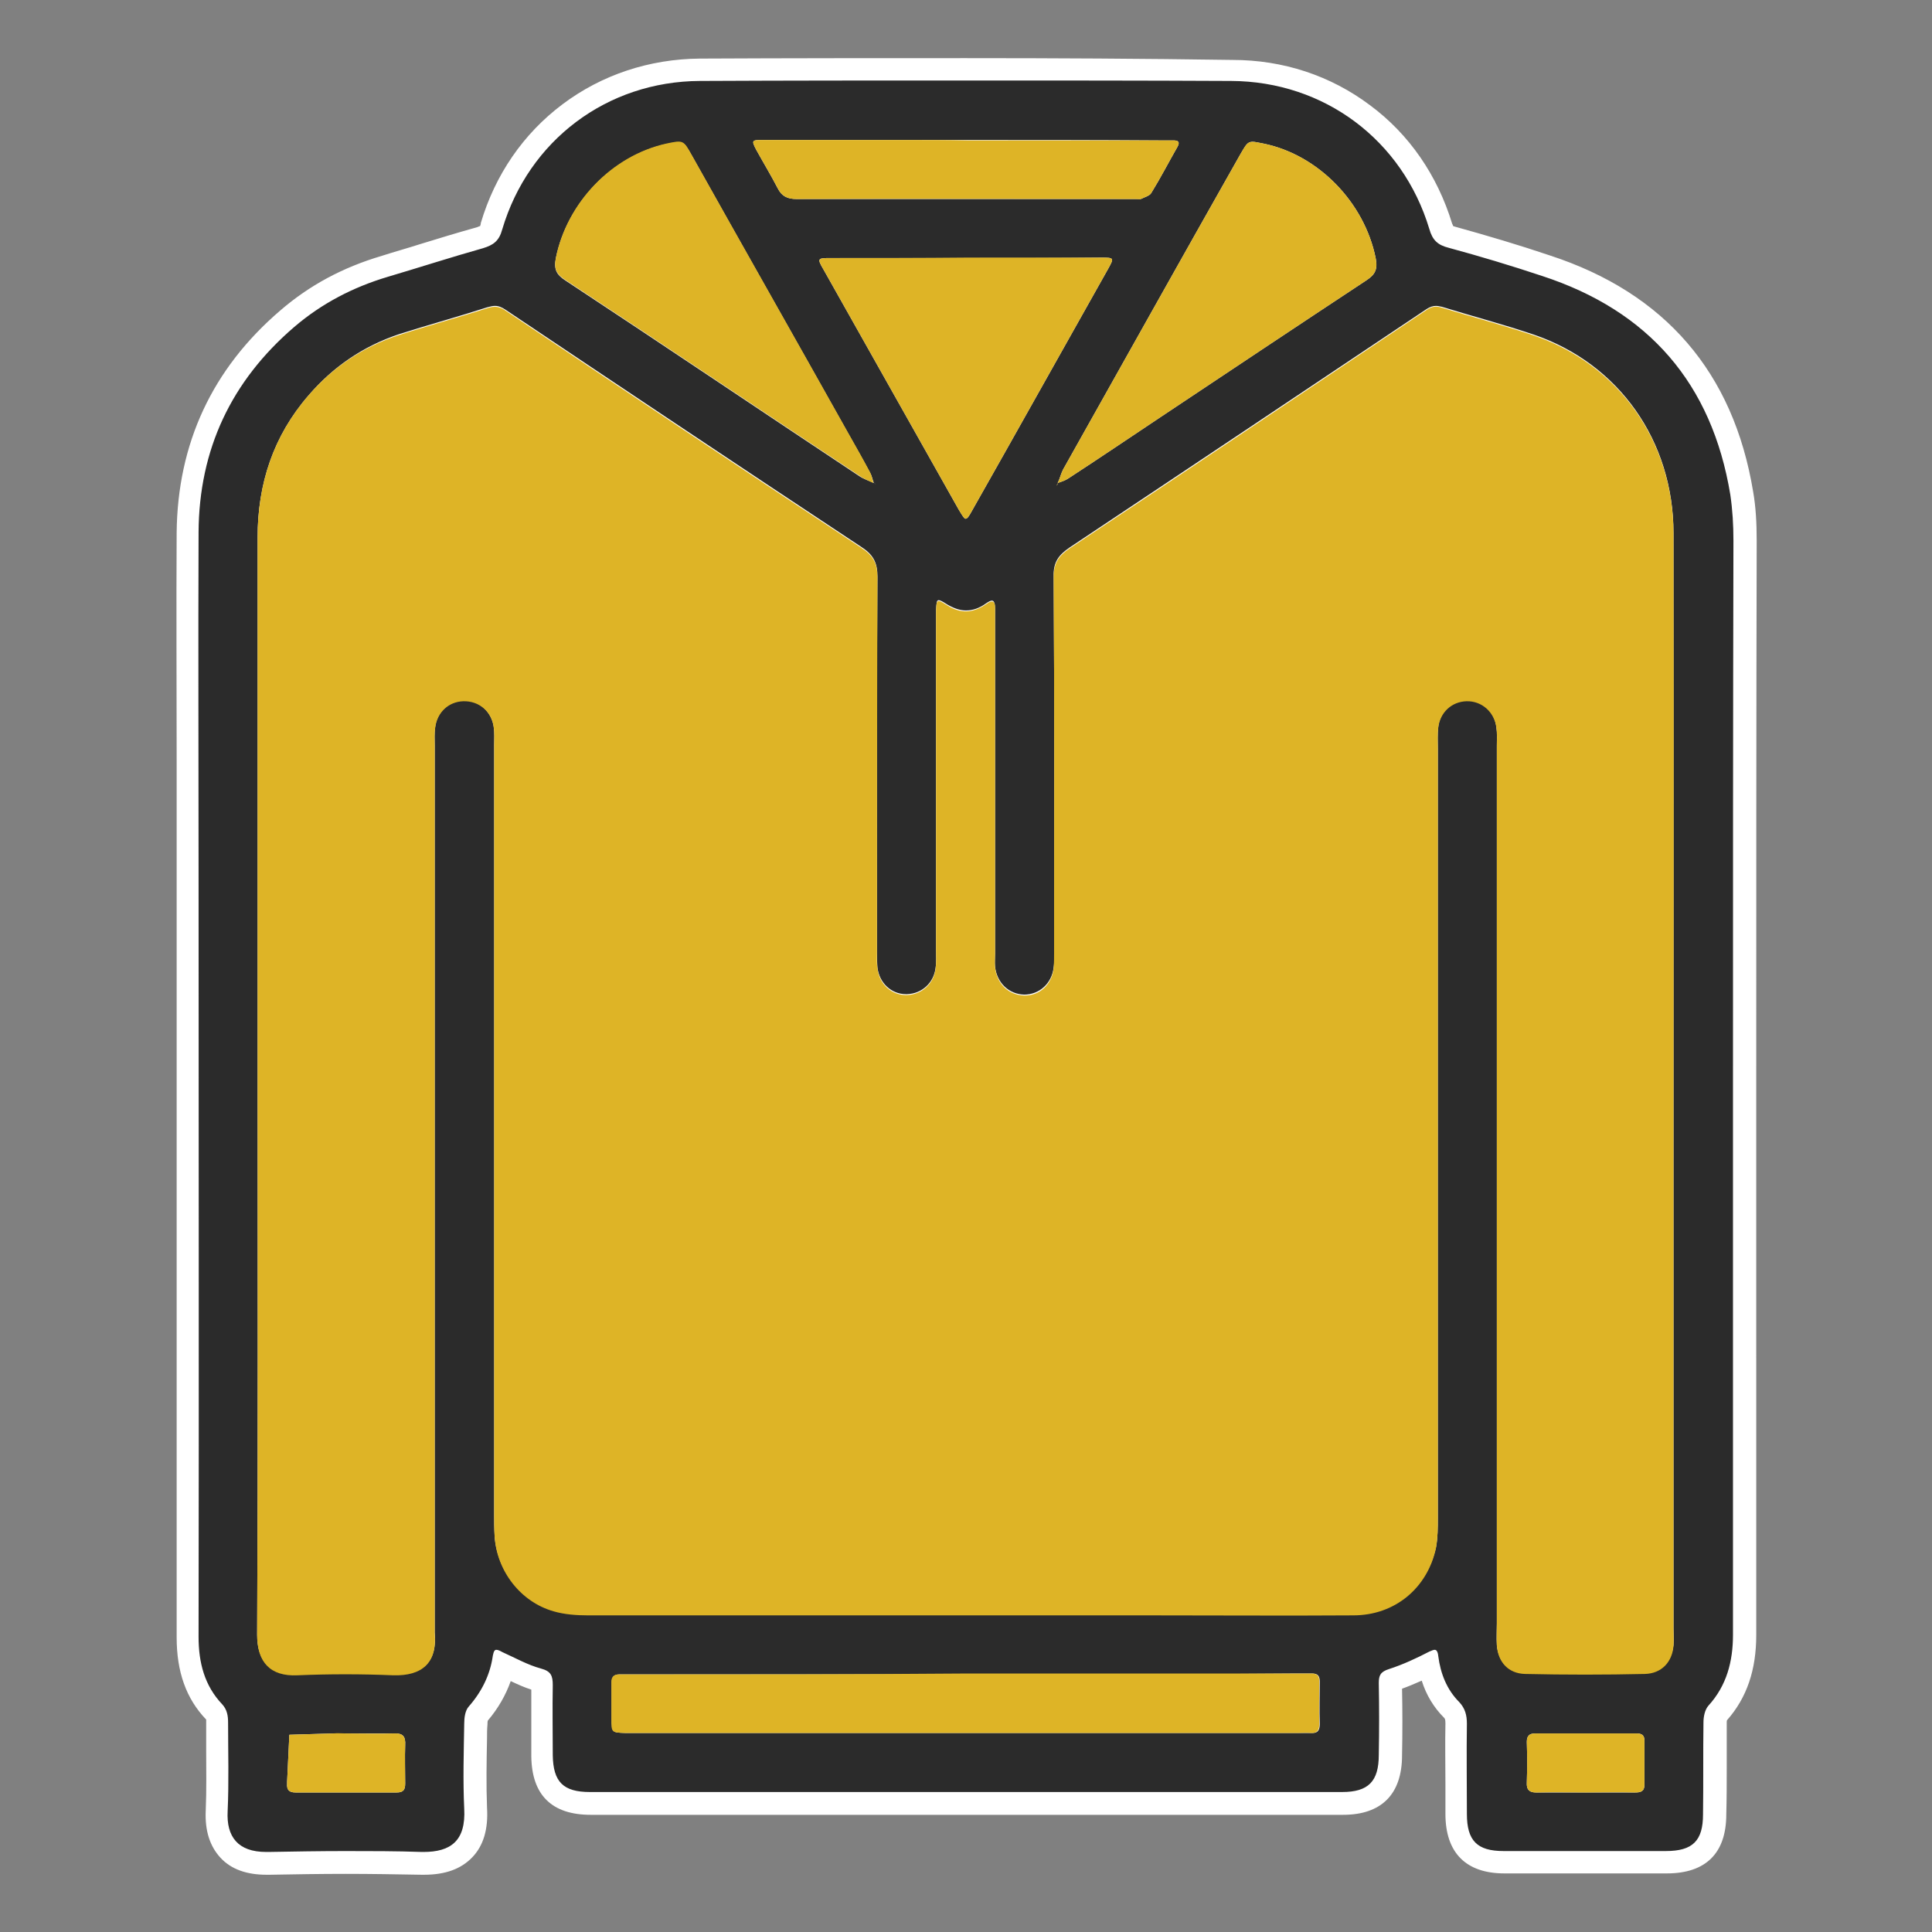 <?xml version="1.0" encoding="utf-8"?>
<!-- Generator: Adobe Illustrator 27.6.1, SVG Export Plug-In . SVG Version: 6.00 Build 0)  -->
<svg version="1.1" id="Layer_1" xmlns="http://www.w3.org/2000/svg" xmlns:xlink="http://www.w3.org/1999/xlink" x="0px" y="0px"
	 viewBox="0 0 432 432" style="enable-background:new 0 0 432 432;" xml:space="preserve">
<rect x="0" y="0" width="432" height="432" fill="#808080" stroke="none"/>
<style type="text/css">
	.st0{fill:#2B2B2B;}
	.st1{fill:#FFFFFF;}
	.st2{fill:#DEB426;}
</style>
<g>
	<path class="st0" d="M59.5,416.6c-3.7,0-6.6-1-8.5-3.1c-1.9-2-2.8-5-2.6-8.7c0.2-4.6,0.2-9.4,0.1-14c0-1.9,0-3.8,0-5.7
		c0-1.3-0.2-1.9-0.6-2.4c-4-4.2-6-9.7-6-16.8c0.1-38,0-76.7,0-114.1c0-19,0-38,0-57c0-8.4,0-16.9,0-25.3c0-16.6,0-33.7,0-50.6
		c0.1-19.1,7.6-35.2,22.3-47.8C70.4,65.8,77.6,62,86,59.5c2.8-0.8,5.7-1.7,8.5-2.6c4.2-1.3,8.6-2.6,12.8-3.8
		c1.7-0.5,2.2-0.9,2.6-2.4c6.3-21.2,24.6-34.9,46.6-35c19.7,0,39.7-0.1,59.4-0.1s39.7,0,59.4,0.1c22,0.1,40.3,13.8,46.7,34.9
		c0.5,1.6,0.9,2.1,2.5,2.5c7.2,2,14.3,4.1,21.1,6.4c24.8,8.1,39.5,25.2,43.8,50.9c0.5,3.4,0.7,6.9,0.7,10.7
		c-0.1,40.3-0.1,81.3-0.1,120.9v123.7c0,7.3-2,13-6.2,17.6c-0.2,0.2-0.4,1-0.4,2c-0.1,3.5-0.1,6.9-0.1,10.3c0,3.4,0,6.9,0,10.3
		c0,7.3-3.4,10.7-10.8,10.7h-36.3c-7.3,0-10.7-3.4-10.7-10.8c0-2.2,0-4.5,0-6.7c0-4.4,0-9,0-13.5c0-1.4-0.3-2.3-1-3.1
		c-2.6-2.6-4.3-6-5.1-10.1c-3,1.5-5.5,2.6-8,3.4c-0.3,0.1-0.4,0.2-0.5,0.2c0,0.1,0,0.3,0,0.5c0.1,5.4,0.1,10.7,0,16.1
		c0,7.2-3.5,10.8-10.7,10.8H131.9c-7.3,0-10.7-3.3-10.8-10.7c0-1.8,0-3.5,0-5.2c0-3.4,0-7,0-10.6c0-0.6,0-0.9-0.1-1
		c-0.1,0-0.3-0.1-0.7-0.3c-2.4-0.6-4.6-1.7-6.7-2.7c-0.4-0.2-0.8-0.4-1.2-0.6c-0.8,4-2.8,7.7-5.7,11.1c-0.1,0.1-0.4,0.8-0.4,2.2
		l-0.1,3.2c-0.1,5.2-0.2,10.5,0.1,15.7c0.2,4.1-0.6,7.1-2.6,9.2c-2,2.1-4.9,3.1-9,3.1l-0.4,0c-5.7-0.1-11.4-0.2-17.1-0.2
		c-5.7,0-11.4,0.1-17,0.2C60,416.6,59.8,416.6,59.5,416.6z M347.4,398.3c1.2,0,2.4,0,3.5,0c1.2,0,2.4,0,3.6,0h10.7l0-8.2h-21.3
		c0.1,2.7,0.1,5.4,0,8.2C345.1,398.3,346.2,398.3,347.4,398.3z M88.1,398.3c0-0.8,0-1.6,0-2.4c0-1.9,0-3.9,0-5.8c0,0,0,0,0,0
		c-1.2,0-2.4,0-3.6,0c-1.2,0-2.4,0-3.6,0c-1.2,0-2.4,0-3.6,0h-2.9l-7.5,0.2c0,1-0.1,2-0.1,2.9c-0.1,1.7-0.1,3.4-0.2,5H88.1z
		 M140,385l150.3,0c0.3,0,0.6,0,0.9,0c0.3,0,0.7,0,1,0c0.1,0,0.2,0,0.4,0c0-1.9,0-3.9,0-5.8c0-0.8,0-1.6,0-2.5h-2.5
		c-24.5,0.2-49.5,0.2-73.7,0.2h-77.1c0,0,0,7.9,0,8.1C139.5,385,139.8,385,140,385z M77.2,371.7c3.6,0,7.2,0.1,10.8,0.2
		c0.3,0,0.5,0,0.8,0c2.3,0,3.9-0.5,4.8-1.5c1-1,1.3-2.8,1.1-5.2l0-0.1V166.7c0-0.3,0-0.7,0-1c0-1.1,0-2.3,0.1-3.5
		c0.5-4.5,4.2-8,8.7-8.1l0.3,0c4.6,0,8.4,3.4,9.1,8c0.2,1.2,0.2,2.4,0.1,3.5c0,0.3,0,0.7,0,1v171.9c0,1.6,0,3.2,0.1,4.7
		c0.4,6.7,5.1,12.6,11.4,14.5c2,0.5,4.2,0.8,7,0.8c14,0,28.1,0,42.1,0c14,0,28,0,42,0c14,0,28,0,42.1,0c5,0,10,0,15,0c5,0,10,0,15,0
		c5,0,10,0,14.9,0c8.1-0.1,14.4-5.2,16.1-13.1c0.3-1.8,0.3-4,0.3-6.1V167.4c0-0.4,0-0.8,0-1.2c0-1.3,0-2.7,0.1-4
		c0.5-4.6,4.1-8,8.7-8.1l0.3,0c4.7,0,8.5,3.5,9,8.2c0.2,1.2,0.1,2.3,0.1,3.4c0,0.3,0,0.7,0,1v196.2c0,0.5,0,1.1,0,1.7
		c0,1.1,0,2.1,0,3.1c0.1,1.5,0.8,4,3.8,4c4.5,0.1,9,0.2,13.4,0.2c4.4,0,8.9-0.1,13.3-0.1c2.9-0.1,3.8-2.3,4-4.1c0-0.6,0-1.4,0-2.2
		c0-0.4,0-0.9,0-1.3V119.2c0-19.4-11.6-35.9-29.6-42c-4.1-1.4-8.4-2.6-12.5-3.8c-2.6-0.8-5.3-1.5-7.9-2.3c-0.3-0.1-0.5-0.1-0.6-0.1
		c-0.1,0-0.2,0-0.7,0.3c-26.1,17.5-53.2,35.6-79.8,53.3c-2,1.4-2.6,2.3-2.5,4.3c0.2,21,0.1,42.3,0.1,62.9c0,7,0,13.9,0,20.9
		c0,0.3,0,0.6,0,0.9c0,1,0,2.1-0.1,3.2c-0.6,4.8-4.4,8.3-9.1,8.3c-4.8-0.1-8.5-3.6-9-8.5c-0.1-0.9-0.1-1.6,0-2.3c0-0.3,0-0.6,0-0.9
		v-75.1c-1.3,0.6-2.7,0.9-4,0.9c-1.4,0-2.8-0.3-4.2-1l0,74.3c0,0.3,0,0.7,0,1c0,1.1,0,2.3-0.1,3.5c-0.5,4.5-4.2,7.9-8.8,8l-0.3,0
		c-4.6,0-8.4-3.5-8.9-8.2c-0.1-1.4-0.1-2.8-0.1-4c0-7,0-13.9,0-20.9c0-20.6,0-41.9,0.1-62.8c0-2.3-0.5-3.2-2.5-4.5
		c-23.4-15.5-48.6-32.3-79.5-53c-0.7-0.5-0.9-0.5-1.1-0.5c-0.2,0-0.5,0.1-0.9,0.2c-3.4,1.1-6.9,2.1-10.3,3.1
		c-3.1,0.9-6.3,1.9-9.4,2.8c-7.6,2.5-13.8,6.8-19.2,12.9c-7.3,8.4-10.8,18.2-10.8,30.2V241c0,10.4,0,20.7,0,31.1
		c0,30.6,0,62.3-0.1,93.4c0,5.6,2.9,6.4,5.7,6.4c0.2,0,0.4,0,0.6,0C70,371.8,73.6,371.7,77.2,371.7z M187,60.2
		c4.8,8.6,9.6,17.1,14.5,25.7c4.8,8.6,9.7,17.2,14.5,25.8c6-10.6,12-21.3,17.8-31.7c3.7-6.6,7.4-13.2,11.1-19.8
		c-9.5,0.1-19.3,0.1-28.7,0.1H187z M151.5,34.3c-0.4,0-1.2,0.2-2,0.4c-11.1,2.5-20.4,12.1-22.8,23.6c-0.3,1.5-0.2,1.6,1,2.4
		c13,8.5,26.1,17.3,38.7,25.8c7.7,5.1,15.3,10.2,23,15.3c-0.7-1.2-1.4-2.4-2.1-3.6c-5.8-10.4-11.6-20.7-17.4-31
		c-5.8-10.4-11.7-20.7-17.5-31.1C152.1,35.3,151.7,34.6,151.5,34.3z M280.4,34.2c-0.2,0.3-0.5,0.9-0.8,1.4
		c-9.8,17.2-19.6,34.8-29.2,51.8c-2.7,4.7-5.3,9.5-8,14.2c3.3-2.2,6.6-4.4,9.8-6.6c2-1.3,3.9-2.6,5.9-4l0.3-0.2
		c14.9-10,30.4-20.3,45.6-30.3c1.2-0.8,1.3-1,1-2.4c-2.3-11.6-11.9-21.3-23.1-23.6C281.4,34.4,280.8,34.3,280.4,34.2z M203.4,42
		c8.4,0,16.8,0,25.2,0c8.4,0,16.8,0,25.3,0c0.2,0,0.4,0,0.6,0c0.1,0,0.2-0.1,0.3-0.1c0.2-0.1,0.4-0.2,0.6-0.3c1.2-2,2.4-4,3.6-6.2
		c0.3-0.5,0.5-1,0.8-1.5h-0.3c-14.5-0.1-29.1-0.1-43.3-0.1h-44.1c0.3,0.6,0.7,1.1,1,1.7c1,1.8,2,3.6,3,5.4c0.4,0.8,0.7,1,2,1
		C186.5,42,195,42,203.4,42z"/>
	<path class="st1" d="M215.9,18c19.8,0,39.6,0,59.4,0.1c20.8,0.1,38.3,13.2,44.3,33.1c0.7,2.5,1.9,3.6,4.3,4.2c7,1.9,14,4,20.9,6.3
		c23.9,7.8,38,24.1,42.1,48.9c0.5,3.4,0.7,6.8,0.7,10.3c-0.1,40.3-0.1,80.6-0.1,120.9c0,41.2,0,82.5,0,123.7c0,6-1.4,11.4-5.5,15.9
		c-0.8,0.9-1.1,2.5-1.1,3.7c-0.1,6.9,0,13.7-0.1,20.6c0,5.9-2.3,8.2-8.3,8.2c-12.1,0-24.2,0-36.3,0c-5.9,0-8.2-2.3-8.2-8.3
		c0-6.7-0.1-13.5,0-20.2c0-1.9-0.4-3.4-1.7-4.8c-2.8-2.8-4.2-6.4-4.7-10.3c-0.1-1-0.4-1.4-0.8-1.4c-0.3,0-0.7,0.2-1.2,0.4
		c-2.9,1.5-5.9,2.9-9,3.9c-1.9,0.6-2.3,1.4-2.3,3.1c0.1,5.4,0.1,10.7,0,16.1c0,5.9-2.3,8.3-8.2,8.3c-56.1,0-112.2,0-168.2,0
		c-6,0-8.2-2.3-8.3-8.2c0-5.2-0.1-10.4,0-15.7c0-2.1-0.4-3.1-2.6-3.7c-3-0.8-5.8-2.4-8.7-3.7c-0.5-0.3-1-0.5-1.3-0.5
		c-0.4,0-0.6,0.3-0.8,1.3c-0.6,4.3-2.5,8.1-5.4,11.4c-0.8,0.9-1,2.5-1,3.8c-0.1,6.3-0.3,12.7,0,19c0.4,7.3-3.1,9.7-9.1,9.7
		c-0.1,0-0.2,0-0.4,0c-5.7-0.2-11.4-0.2-17.1-0.2s-11.4,0.1-17.1,0.2c-0.2,0-0.4,0-0.6,0c-6.3,0-8.9-3.4-8.6-9.1
		c0.3-6.6,0.1-13.2,0.1-19.8c0-1.5-0.2-2.9-1.3-4.1c-4-4.2-5.3-9.4-5.3-15.1c0.1-57,0-114.1,0-171.1c0-25.3-0.1-50.6,0-75.9
		c0.1-18.5,7.3-33.8,21.4-45.9C72,67.8,79,64.2,86.7,61.9c7.1-2.1,14.2-4.4,21.3-6.4c2.3-0.7,3.6-1.6,4.3-4.2
		c5.9-19.9,23.4-33.1,44.2-33.2C176.3,18,196.1,18,215.9,18 M178.1,44.5c8.4,0,16.9,0,25.3,0c16.8,0,33.7,0,50.5,0
		c0.3,0,0.6,0,0.8,0c0.1,0,0.3,0,0.4,0c0.8-0.4,1.9-0.7,2.3-1.3c2.1-3.4,3.9-6.9,5.9-10.4c0.6-1.1,0.1-1.4-0.9-1.4s-1.9,0-2.9,0
		c-14.5-0.1-28.9-0.1-43.3-0.1c-4.4,0-8.8,0-13.2,0c-10.8,0-21.7,0-32.5,0c-2.4,0-2.5,0.1-1.4,2.2c1.6,2.9,3.3,5.7,4.8,8.6
		C174.8,43.9,176.1,44.5,178.1,44.5 M236.5,108c-0.1,0.2-0.1,0.4-0.2,0.6C236.4,108.4,236.5,108.3,236.5,108
		c0.9-0.3,1.8-0.6,2.5-1.1c6.9-4.5,13.7-9.1,20.6-13.7c15.3-10.2,30.6-20.4,45.9-30.5c2-1.3,2.6-2.5,2.1-5
		c-2.5-12.4-12.8-23.1-25.1-25.6c-1.1-0.2-1.9-0.4-2.4-0.4c-1.2,0-1.5,0.7-2.7,2.7c-13.3,23.5-26.5,47.1-39.7,70.6
		C237.2,106,237,107,236.5,108 M195.4,108c0.1,0.1,0.3,0.2,0.5,0.3C195.7,108.2,195.6,108.1,195.4,108c-0.3-0.7-0.4-1.5-0.8-2.2
		c-1.6-3-3.3-6-5-9c-11.6-20.7-23.3-41.3-34.9-62c-1.3-2.3-1.7-3-3-3c-0.6,0-1.5,0.2-2.7,0.4c-12.2,2.7-22.2,13.2-24.7,25.5
		c-0.5,2.5,0.1,3.7,2.1,5c22,14.5,43.8,29.2,65.8,43.8C193.1,107.1,194.3,107.5,195.4,108 M215.9,116c0.4,0,0.8-0.6,1.5-1.9
		c10.2-18,20.3-36.1,30.5-54.2c1.2-2.2,1.2-2.3-1.6-2.3c-10,0.1-20,0.1-30.1,0.1c-10.2,0-20.3,0-30.5,0c-2.9,0-3,0.1-1.6,2.5
		c10.1,17.9,20.2,35.9,30.3,53.8C215.2,115.3,215.6,116,215.9,116 M229,222.4c-3.4-0.1-6.1-2.6-6.5-6.3c-0.1-1,0-1.9,0-2.9
		c0-21.3,0-42.6,0-63.9c0-4.4,0-8.8,0-13.2c0-1.1-0.2-1.8-0.7-1.8c-0.3,0-0.7,0.2-1.3,0.6c-1.5,1.1-3,1.6-4.5,1.6
		c-1.4,0-2.8-0.5-4.3-1.4c-0.9-0.6-1.5-0.9-1.8-0.9c-0.5,0-0.5,0.7-0.6,2.2c0,1,0,1.9,0,2.9c0,24.3,0,48.6,0,73
		c0,1.4,0.1,2.8-0.1,4.1c-0.4,3.4-3.1,5.8-6.4,5.9c-0.1,0-0.1,0-0.2,0c-3.3,0-6-2.5-6.4-6c-0.1-1.2-0.1-2.5-0.1-3.7
		c0-27.9-0.1-55.8,0.1-83.7c0-3.2-1-4.9-3.6-6.6c-26.6-17.6-53.1-35.3-79.5-53c-0.9-0.6-1.6-0.9-2.4-0.9c-0.5,0-1,0.1-1.7,0.3
		c-6.5,2.1-13.1,3.9-19.7,6C81.2,77.4,74.5,82,69,88.4c-7.9,9.1-11.4,19.8-11.4,31.8c0,40.3,0,80.5,0,120.8c0,41.5,0.1,83-0.1,124.5
		c0,5.7,2.7,8.9,8.2,8.9c0.3,0,0.5,0,0.8,0c3.5-0.1,7.1-0.2,10.7-0.2s7.2,0.1,10.7,0.2c0.3,0,0.6,0,0.9,0c5.9,0,9-3,8.4-9.4
		c0-0.4,0-0.8,0-1.2c0-65.7,0-131.4,0-197.1c0-1.4-0.1-2.8,0.1-4.1c0.4-3.4,3-5.9,6.3-6c0.1,0,0.1,0,0.2,0c3.3,0,6.1,2.5,6.6,5.9
		c0.2,1.4,0.1,2.7,0.1,4.1c0,57.3,0,114.6,0,171.9c0,1.6,0,3.3,0.1,4.9c0.5,7.7,5.9,14.6,13.2,16.7c2.5,0.7,5.1,0.9,7.7,0.9
		c14,0,28.1,0,42.1,0c28,0,56.1,0,84.1,0c10,0,20,0,30,0c5,0,10,0,14.9,0c9.3-0.1,16.6-6.1,18.5-15.1c0.4-2.1,0.4-4.4,0.4-6.6
		c0-57.3,0-114.6,0-171.9c0-1.6-0.1-3.3,0.1-4.9c0.4-3.4,3-5.8,6.3-5.9c0.1,0,0.1,0,0.2,0c3.3,0,6.1,2.5,6.5,6
		c0.2,1.4,0.1,2.7,0.1,4.1c0,65.4,0,130.8,0,196.2c0,1.6-0.1,3.3,0,4.9c0.3,3.7,2.6,6.3,6.3,6.3c4.5,0.1,8.9,0.2,13.4,0.2
		c4.5,0,8.9-0.1,13.4-0.2c3.7-0.1,6-2.6,6.4-6.3c0.1-1.2,0-2.5,0-3.7c0-34.6,0-69.3,0-103.9c0-47,0-94,0-141
		c0-20.6-12.2-37.9-31.3-44.4c-6.8-2.3-13.7-4.1-20.5-6.2c-0.5-0.1-0.9-0.2-1.3-0.2c-0.7,0-1.3,0.2-2.1,0.7
		c-26.6,17.8-53.2,35.6-79.8,53.3c-2.5,1.7-3.7,3.3-3.6,6.5c0.2,27.9,0.1,55.8,0.1,83.7c0,1.2,0.1,2.5-0.1,3.7
		C235.2,219.9,232.4,222.4,229,222.4 M139.9,387.5c0.5,0,1.1,0,1.6,0c49.6,0,99.2,0,148.8,0c0.7,0,1.3,0,1.9,0c0.3,0,0.6,0,1,0
		c0.1,0,0.2,0,0.3,0c1.2,0,1.6-0.7,1.6-2c-0.1-3.2,0-6.3,0-9.5c0-1.2-0.4-1.8-1.7-1.8c-1.1,0-2.2,0-3.3,0
		c-24.5,0.2-49.1,0.2-73.7,0.2c-24.9,0-49.7,0-74.6,0c-1.1,0-2.2,0-3.3,0c-1.2,0-1.7,0.6-1.7,1.7c0,2.7,0,5.5,0,8.2
		C136.8,387.4,136.8,387.4,139.9,387.5 M84.5,387.6c-2.4,0-4.7,0-7.1,0c-1,0-1.9,0-2.9,0c-3.3,0.1-6.5,0.2-9.8,0.3
		c-0.2,3.5-0.3,7-0.5,10.5c0,0.1,0,0.3,0,0.4c-0.1,1.4,0.4,2,1.9,2c7.5,0,15.1,0,22.6,0c1.5,0,1.9-0.6,1.9-2c0-2.9-0.1-5.8,0-8.6
		c0.1-1.8-0.4-2.6-2.2-2.6c-0.1,0-0.2,0-0.3,0C86.9,387.6,85.7,387.6,84.5,387.6 M343.5,400.8c0.1,0,0.3,0,0.4,0c1.1,0,2.3,0,3.5,0
		c2.3,0,4.7,0,7.1,0c3.7,0,7.4,0,11.1,0c1.2,0,2.1-0.2,2.1-1.7c0-3.3,0-6.6,0-9.9c0-1.3-0.7-1.6-1.8-1.6c-7.5,0-15.1,0-22.6,0
		c-1.4,0-1.9,0.6-1.9,1.9c0.1,3,0.1,6,0,9.1C341.3,400.3,342.1,400.8,343.5,400.8 M215.9,13c-19.7,0-39.7,0-59.4,0.1
		c-11.3,0.1-21.9,3.6-30.7,10.2c-8.8,6.6-15.1,15.8-18.3,26.6l0,0.1l0,0.1c-0.1,0.2-0.1,0.3-0.1,0.4c-0.1,0.1-0.3,0.1-0.7,0.3
		c-4.3,1.2-8.6,2.5-12.8,3.8c-2.8,0.9-5.7,1.7-8.5,2.6c-8.8,2.6-16.2,6.6-22.7,12.2c-15.3,13.1-23,29.8-23.2,49.7
		c-0.1,16.9,0,34,0,50.6c0,8.4,0,16.9,0,25.3c0,19,0,38,0,57c0,37.4,0,76.1,0,114.1c0,7.7,2.1,13.7,6.6,18.4c0,0.1,0,0.3,0,0.8
		c0,1.9,0,3.8,0,5.7c0,4.6,0.1,9.3-0.1,13.9c-0.2,4.4,0.9,7.9,3.3,10.5c2.4,2.6,5.9,3.8,10.3,3.8c0.2,0,0.5,0,0.7,0
		c5.6-0.1,11.3-0.2,17-0.2s11.3,0.1,17,0.2l0,0l0,0c0.2,0,0.3,0,0.5,0c4.8,0,8.3-1.3,10.8-3.9c2.5-2.6,3.6-6.3,3.3-11.1
		c-0.2-5.1-0.1-10.4,0-15.5c0-1,0-2.1,0.1-3.1l0,0v0c0-0.4,0-0.7,0.1-0.9c2.3-2.7,4-5.7,5.1-8.8c1.5,0.7,3,1.4,4.6,1.9
		c0,3.3,0,6.6,0,9.7c0,1.7,0,3.4,0,5.2v0l0,0c0.1,8.7,4.6,13.1,13.3,13.1h168.2c8.6,0,13.2-4.6,13.2-13.3c0.1-5,0.1-9.9,0-14.9
		c1.4-0.5,2.8-1.1,4.4-1.8c1,3.2,2.7,6,5,8.3c0.2,0.2,0.3,0.4,0.3,1.3c-0.1,4.5,0,9.1,0,13.5c0,2.2,0,4.5,0,6.7
		c0,8.7,4.6,13.3,13.2,13.3h36.3c8.7,0,13.3-4.5,13.3-13.2c0.1-3.5,0.1-7,0.1-10.3c0-3.3,0-6.8,0-10.2l0,0v0c0-0.3,0-0.5,0.1-0.6
		c4.4-5,6.5-11.2,6.5-19V241.8c0-39.6,0-80.6,0.1-120.9c0-4-0.2-7.6-0.8-11l0,0l0,0c-4.4-26.6-19.7-44.4-45.5-52.8
		c-6.8-2.3-13.9-4.4-21.1-6.4l0,0l0,0c-0.3-0.1-0.4-0.1-0.5-0.2c0-0.1-0.1-0.3-0.2-0.5l0,0l0,0c-3.3-10.8-9.6-20-18.4-26.5
		c-8.8-6.6-19.4-10.1-30.7-10.1C255.6,13.1,235.6,13,215.9,13L215.9,13z M176.4,36.3H203h13.2c12.9,0,26.2,0,39.4,0.1
		c-0.6,1.1-1.2,2.1-1.8,3.1c-8.4,0-16.8,0-25.2,0c-8.4,0-16.8,0-25.2,0c-9.4,0-17.6,0-25.2,0C177.6,38.4,177,37.3,176.4,36.3
		L176.4,36.3z M249.7,93.8c0.9-1.7,1.9-3.3,2.8-5c9.5-17,19.4-34.5,29.1-51.8c10.1,2.1,18.9,11.1,21,21.5
		C287.4,68.7,271.8,79,256.8,89c-2,1.3-3.9,2.6-5.9,4C250.5,93.3,250.1,93.5,249.7,93.8L249.7,93.8z M150.1,37.1c0.1,0,0.1,0,0.2,0
		c0,0.1,0.1,0.1,0.1,0.2c5.8,10.4,11.7,20.9,17.5,31c4.7,8.4,9.6,17,14.4,25.6c-4.8-3.2-9.6-6.4-14.3-9.6
		c-12.6-8.4-25.7-17.2-38.6-25.7C131.4,48.2,139.9,39.3,150.1,37.1L150.1,37.1z M191.3,62.7h24.9c8,0,16.2,0,24.4-0.1
		c-3,5.3-6,10.7-9,16c-5.1,9.2-10.4,18.6-15.7,27.9c-4.1-7.3-8.2-14.6-12.3-21.9C199.5,77.3,195.4,70,191.3,62.7L191.3,62.7z
		 M90.8,79.5c3.1-1,6.2-1.9,9.3-2.8c3.4-1,6.8-2,10.2-3.1c30.9,20.7,56.1,37.5,79.4,53c1.3,0.8,1.4,1,1.4,2.4
		c-0.1,20.9-0.1,42.2-0.1,62.8c0,7,0,13.9,0,20.9c0,1.3,0,2.7,0.1,4.1l0,0.1l0,0.1c0.7,6.1,5.5,10.5,11.4,10.5c0.1,0,0.2,0,0.3,0
		c5.8-0.2,10.5-4.5,11.2-10.2c0.2-1.4,0.2-2.7,0.2-3.8c0-0.3,0-0.6,0-1v-70.9c0.6,0.1,1.1,0.1,1.7,0.1c0.5,0,1,0,1.5-0.1v7.9v63.9
		c0,0.3,0,0.5,0,0.8c0,0.7-0.1,1.6,0,2.6c0.7,6.2,5.3,10.6,11.3,10.8l0.1,0h0.1c6,0,10.8-4.4,11.6-10.4c0.2-1.3,0.2-2.6,0.2-3.6
		c0-0.3,0-0.5,0-0.8c0-7,0-13.9,0-20.9c0-20.6,0-41.9-0.1-62.8l0-0.1l0-0.1c0-1.1,0-1.2,1.4-2.2c26.5-17.6,53.4-35.6,79.4-53
		c2.5,0.8,5,1.5,7.5,2.2c4.1,1.2,8.3,2.4,12.4,3.8c16.9,5.8,27.9,21.3,27.9,39.7v141v103.9c0,0.4,0,0.9,0,1.3c0,0.7,0,1.4,0,1.9
		c-0.2,1.7-1,1.8-1.6,1.8c-4.4,0.1-8.8,0.1-13.3,0.1c-4.4,0-8.9-0.1-13.3-0.1l-0.1,0H341c-0.5,0-1.2,0-1.3-1.7c-0.1-0.9,0-1.8,0-2.8
		c0-0.6,0-1.2,0-1.7V166.7c0-0.3,0-0.6,0-1c0-1.1,0-2.4-0.2-3.8c-0.7-5.9-5.6-10.4-11.5-10.4c-0.1,0-0.2,0-0.3,0
		c-5.8,0.2-10.4,4.5-11.1,10.3c-0.2,1.5-0.2,3-0.1,4.4c0,0.4,0,0.8,0,1.1v171.9c0,2,0,4-0.3,5.6c-1.4,6.7-6.8,11-13.7,11.1
		c-4.4,0-9.3,0-14.9,0c-5,0-10,0-15,0c-5,0-10,0-15,0c-14,0-28.1,0-42.1,0c-14,0-28,0-42,0c-15.7,0-29.5,0-42.1,0
		c-2.6,0-4.6-0.2-6.4-0.7c-5.2-1.5-9.2-6.5-9.6-12.2c-0.1-1.4-0.1-3-0.1-4.6V166.6c0-0.3,0-0.6,0-1c0-1.1,0-2.4-0.2-3.9
		c-0.8-5.9-5.7-10.2-11.6-10.2c-0.1,0-0.2,0-0.3,0c-5.7,0.2-10.4,4.5-11.1,10.3c-0.2,1.4-0.2,2.7-0.2,3.8c0,0.3,0,0.6,0,1v197.1v1.2
		v0.2l0,0.2c0.2,1.9-0.1,2.9-0.5,3.3c-0.4,0.4-1.5,0.7-3,0.7c-0.2,0-0.4,0-0.6,0c-3.6-0.2-7.3-0.2-10.9-0.2s-7.3,0.1-10.9,0.2
		c-0.2,0-0.4,0-0.6,0c-2.1,0-3.2-0.2-3.2-3.9c0.2-31.1,0.1-62.8,0.1-93.4c0-10.4,0-20.7,0-31.1V120.2c0-11.3,3.3-20.6,10.2-28.5
		C77.8,85.8,83.7,81.8,90.8,79.5L90.8,79.5z M141.8,379.4h74.6c24.2,0,49.2,0,73.7-0.2c0,1.1,0,2.2,0,3.3H141.8V379.4L141.8,379.4z
		 M346.5,392.6h16.2v3.2h-8.2c-1.2,0-2.4,0-3.6,0c-1.2,0-2.4,0-3.6,0c-0.3,0-0.6,0-0.9,0C346.5,394.7,346.5,393.6,346.5,392.6
		L346.5,392.6z M74.6,392.6h2.8c1.2,0,2.4,0,3.5,0c1.2,0,2.4,0,3.6,0c0.4,0,0.7,0,1,0c0,1.1,0,2.1,0,3.2l-16.2,0
		c0-0.8,0.1-1.6,0.1-2.4c0-0.2,0-0.4,0-0.6l0.3,0L74.6,392.6L74.6,392.6z"/>
</g>
<path class="st2" d="M57.6,241c0-40.3,0-80.5,0-120.8c0-12,3.5-22.7,11.4-31.8c5.5-6.4,12.3-10.9,20.3-13.5c6.5-2.1,13.2-3.9,19.7-6
	c1.6-0.5,2.7-0.4,4.1,0.6c26.5,17.8,53,35.5,79.5,53c2.6,1.7,3.6,3.4,3.6,6.6c-0.1,27.9-0.1,55.8-0.1,83.7c0,1.2-0.1,2.5,0.1,3.7
	c0.4,3.6,3.2,6.1,6.6,6c3.3-0.1,6-2.5,6.4-5.9c0.2-1.4,0.1-2.7,0.1-4.1c0-24.3,0-48.6,0-73c0-1,0-1.9,0-2.9c0.1-2.6,0.2-2.7,2.4-1.3
	c3.1,2,5.9,1.8,8.8-0.2c1.6-1.2,2.1-0.5,2,1.2c0,4.4,0,8.8,0,13.2c0,21.3,0,42.6,0,63.9c0,1-0.1,1.9,0,2.9c0.4,3.7,3,6.2,6.5,6.3
	c3.4,0.1,6.2-2.4,6.6-6.1c0.1-1.2,0.1-2.5,0.1-3.7c0-27.9,0.1-55.8-0.1-83.7c0-3.2,1.1-4.8,3.6-6.5c26.7-17.7,53.2-35.5,79.8-53.3
	c1.2-0.8,2.1-0.9,3.4-0.5c6.8,2.1,13.7,3.9,20.5,6.2c19.1,6.5,31.3,23.7,31.3,44.4c0.1,47,0,94,0,141c0,34.6,0,69.3,0,103.9
	c0,1.2,0.1,2.5,0,3.7c-0.3,3.7-2.7,6.2-6.4,6.3c-8.9,0.2-17.9,0.2-26.8,0c-3.7-0.1-6-2.6-6.3-6.3c-0.1-1.6,0-3.3,0-4.9
	c0-65.4,0-130.8,0-196.2c0-1.4,0.1-2.8-0.1-4.1c-0.4-3.6-3.3-6.1-6.7-6c-3.3,0.1-5.9,2.5-6.3,5.9c-0.2,1.6-0.1,3.3-0.1,4.9
	c0,57.3,0,114.6,0,171.9c0,2.2,0,4.4-0.4,6.6c-1.9,9-9.2,15.1-18.5,15.1c-15,0.1-30,0-44.9,0c-42.1,0-84.1,0-126.2,0
	c-2.6,0-5.3-0.2-7.7-0.9c-7.4-2.1-12.7-9-13.2-16.7c-0.1-1.6-0.1-3.3-0.1-4.9c0-57.3,0-114.6,0-171.9c0-1.4,0.1-2.8-0.1-4.1
	c-0.4-3.6-3.3-6-6.8-5.9c-3.3,0.1-5.9,2.5-6.3,6c-0.2,1.4-0.1,2.7-0.1,4.1c0,65.7,0,131.4,0,197.1c0,0.4,0,0.8,0,1.2
	c0.6,6.6-2.8,9.6-9.3,9.4c-7.1-0.3-14.3-0.3-21.4,0c-6.1,0.3-9-3-9-8.9C57.7,324,57.6,282.5,57.6,241z M141.7,374.4
	c-1.1,0-2.2,0-3.3,0c-1.2,0-1.7,0.6-1.7,1.7c0,2.7,0,5.5,0,8.2c0,3.1,0,3.1,3.1,3.2c0.5,0,1.1,0,1.6,0c49.6,0,99.2,0,148.8,0
	c1,0,1.9-0.1,2.9,0c1.4,0.1,1.9-0.6,1.9-2c-0.1-3.2,0-6.3,0-9.5c0-1.2-0.4-1.8-1.7-1.8c-1.1,0-2.2,0-3.3,0c-24.6,0-49.2,0-73.8,0
	C191.5,374.4,166.6,374.4,141.7,374.4z M195.3,108c-0.2-0.8-0.4-1.6-0.7-2.3c-1.6-3-3.3-6-5-9c-11.6-20.7-23.3-41.3-34.9-62
	c-1.9-3.4-1.9-3.4-5.7-2.6c-12.2,2.7-22.2,13.2-24.7,25.5c-0.5,2.5,0.1,3.7,2.1,5c22,14.5,43.8,29.2,65.8,43.8
	C193.1,107.1,194.3,107.5,195.3,108L195.3,108z M236.5,108c0.9-0.3,1.8-0.6,2.5-1.1c6.9-4.5,13.7-9.1,20.6-13.7
	c15.3-10.2,30.6-20.4,45.9-30.5c2-1.3,2.6-2.5,2.1-5c-2.5-12.4-12.8-23.1-25.1-25.6c-3.4-0.7-3.4-0.7-5.1,2.3
	c-13.3,23.5-26.5,47.1-39.7,70.6C237.2,106,237,107,236.5,108C236.6,108,236.5,108,236.5,108z M185.7,57.7c-2.9,0-3,0.1-1.6,2.5
	c10.1,17.9,20.2,35.9,30.3,53.8c1.5,2.6,1.6,2.6,3,0.1c10.2-18,20.3-36.1,30.5-54.2c1.2-2.2,1.2-2.3-1.6-2.3c-10,0-20.1,0-30.1,0
	C206.1,57.7,195.9,57.7,185.7,57.7z M203,31.3c-10.8,0-21.7,0-32.5,0c-2.4,0-2.5,0.1-1.4,2.2c1.6,2.9,3.3,5.7,4.8,8.6
	c0.9,1.8,2.2,2.4,4.2,2.4c25.3-0.1,50.5,0,75.8,0c0.4,0,0.9,0.1,1.2,0c0.8-0.4,1.9-0.7,2.3-1.3c2.1-3.4,3.9-6.9,5.9-10.4
	c0.6-1.1,0.1-1.4-0.9-1.4s-1.9,0-2.9,0c-14.4,0-28.8,0-43.2,0C211.8,31.3,207.4,31.3,203,31.3z M74.5,387.6
	c-3.3,0.1-6.5,0.2-9.8,0.3c-0.2,3.5-0.3,7-0.5,10.5c0,0.1,0,0.3,0,0.4c-0.1,1.4,0.4,2,1.9,2c7.5,0,15.1,0,22.6,0
	c1.5,0,1.9-0.6,1.9-2c0-2.9-0.1-5.8,0-8.6c0.1-1.9-0.5-2.7-2.5-2.6c-3.6,0.1-7.1,0-10.7,0C76.4,387.6,75.5,387.5,74.5,387.6z
	 M365.6,400.8c1.2,0,2.1-0.2,2.1-1.7c0-3.3,0-6.6,0-9.9c0-1.3-0.7-1.6-1.8-1.6c-7.5,0-15.1,0-22.6,0c-1.4,0-1.9,0.6-1.9,1.9
	c0.1,3,0.1,6,0,9.1c-0.1,1.9,0.9,2.3,2.5,2.2c3.6-0.1,7.1,0,10.7,0C358.2,400.8,361.9,400.7,365.6,400.8z M195.3,108
	c0.2,0.1,0.4,0.2,0.6,0.3C195.7,108.2,195.5,108.1,195.3,108L195.3,108z M236.5,108c-0.1,0.2-0.2,0.4-0.2,0.6
	C236.4,108.4,236.5,108.2,236.5,108L236.5,108z"/>
</svg>
